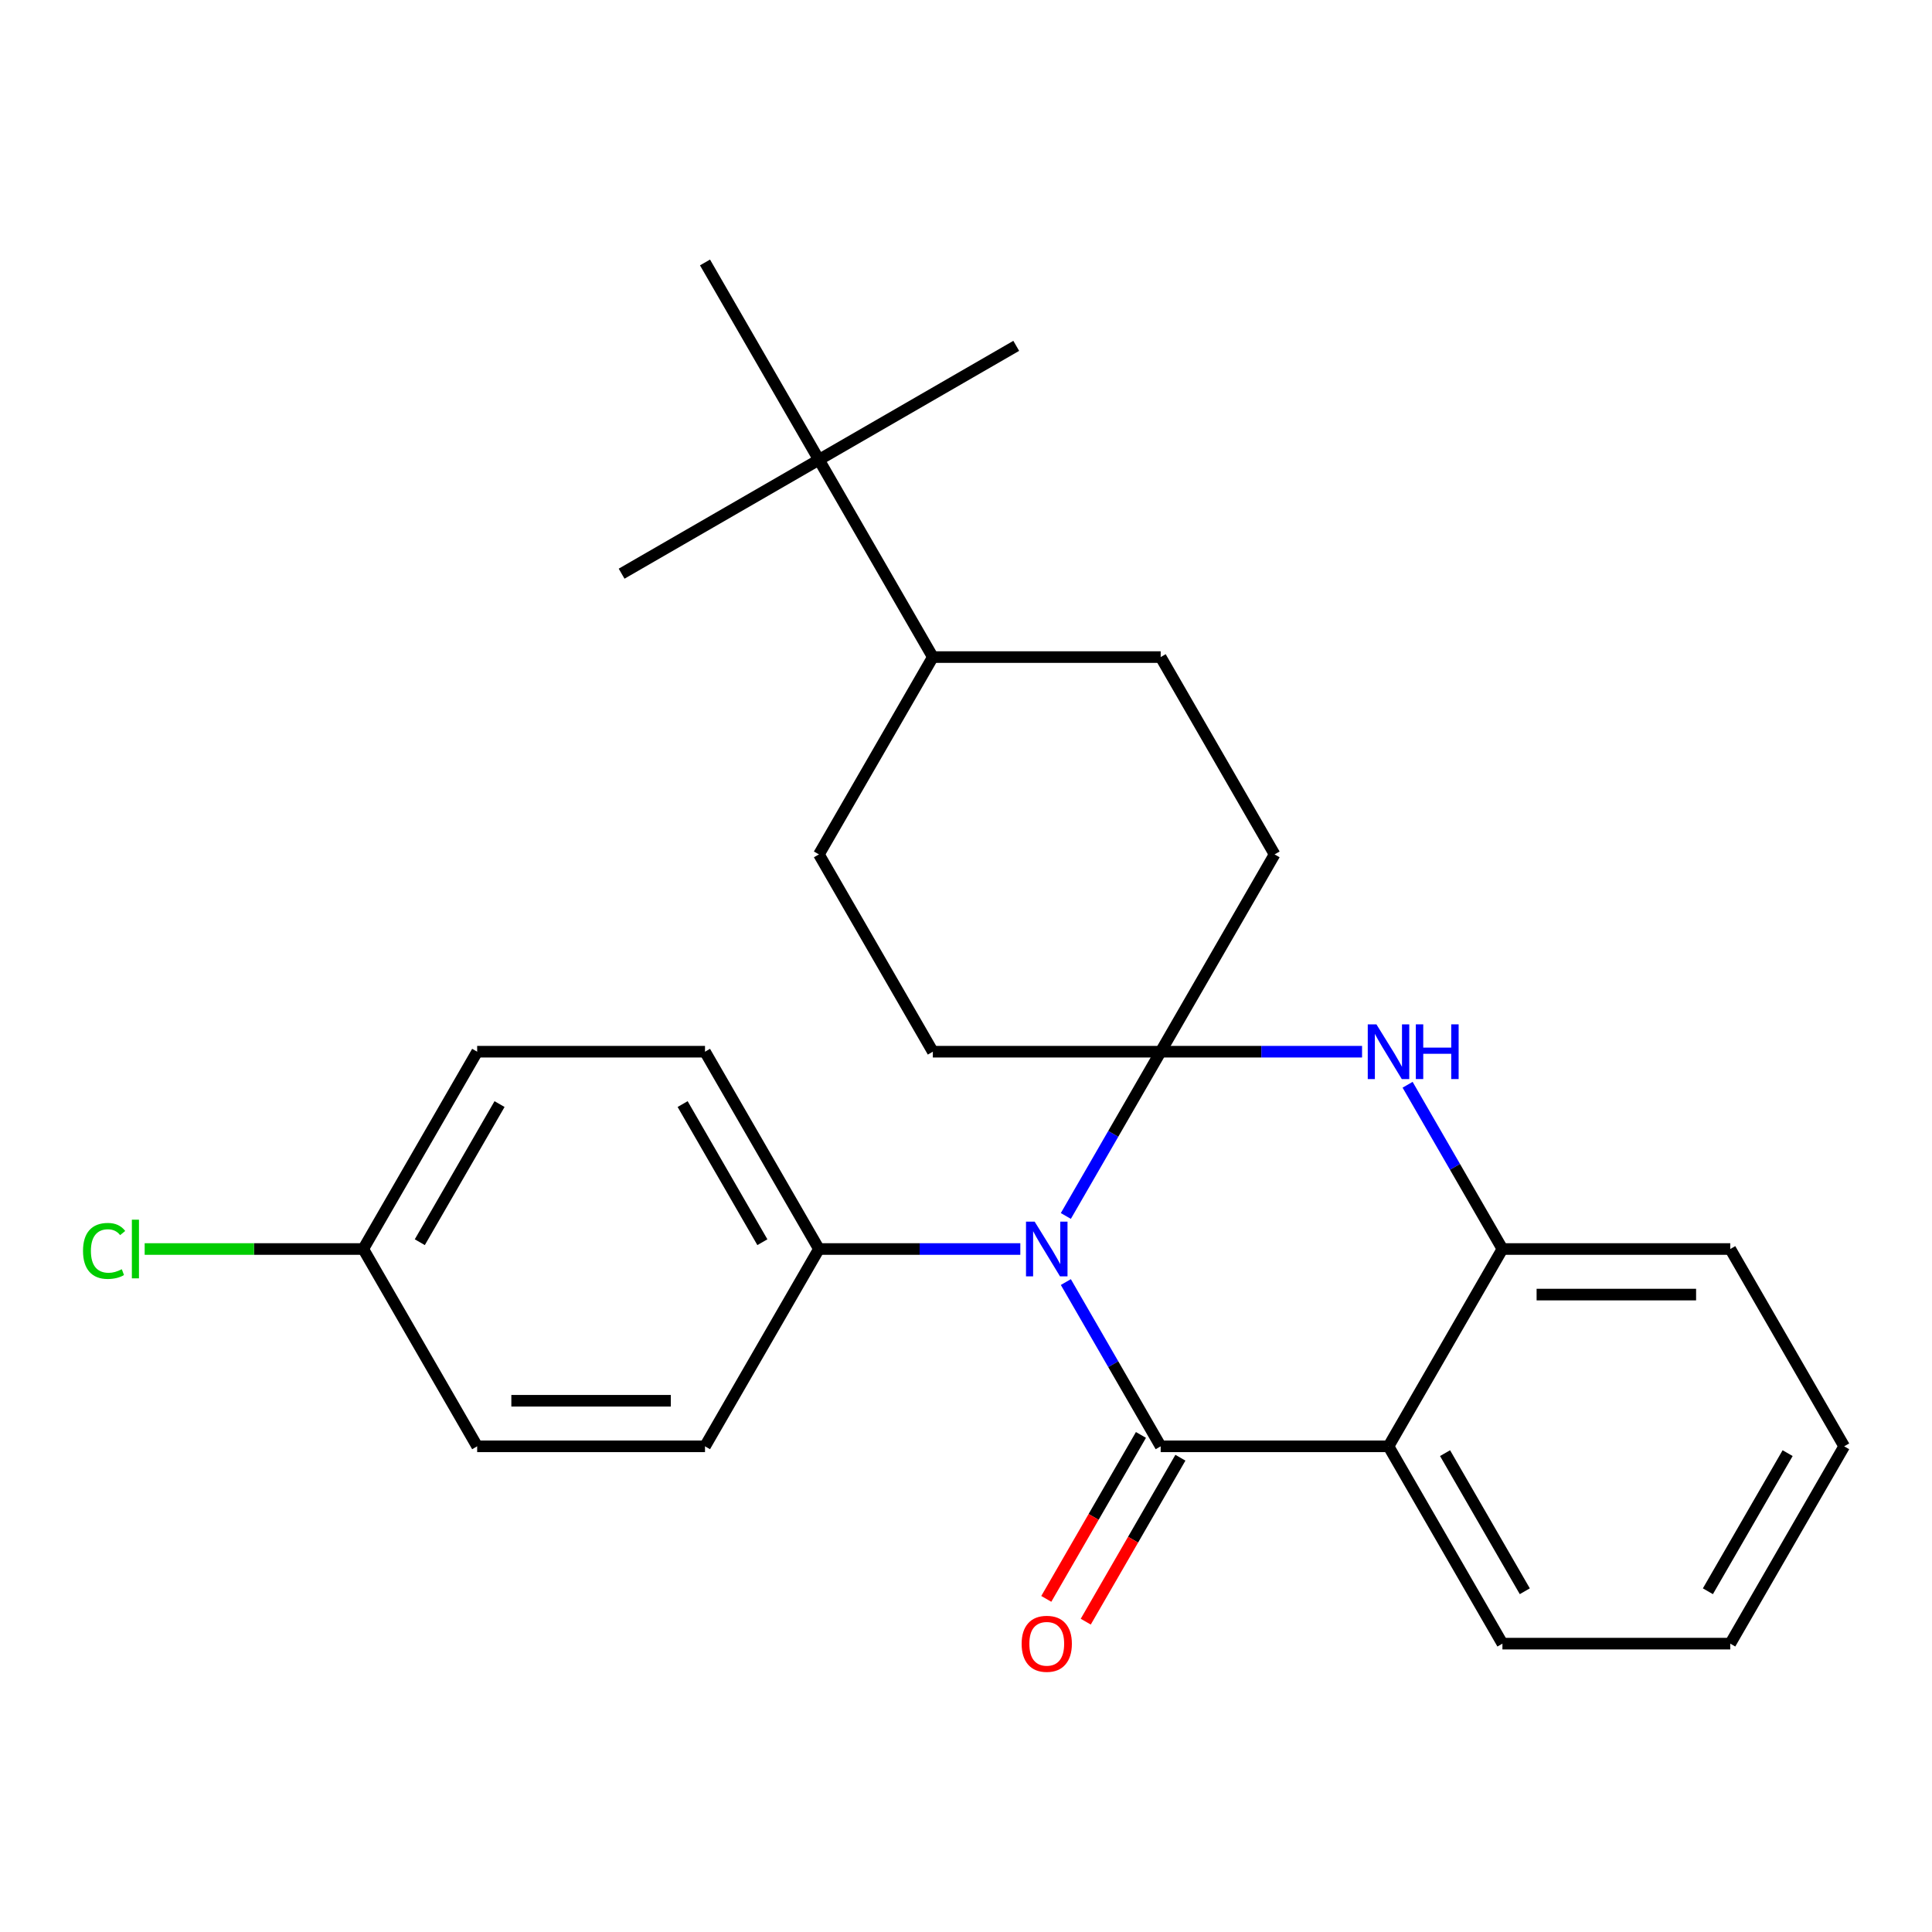 <?xml version='1.0' encoding='iso-8859-1'?>
<svg version='1.1' baseProfile='full'
              xmlns='http://www.w3.org/2000/svg'
                      xmlns:rdkit='http://www.rdkit.org/xml'
                      xmlns:xlink='http://www.w3.org/1999/xlink'
                  xml:space='preserve'
width='1000px' height='1000px' viewBox='0 0 1000 1000'>
<!-- END OF HEADER -->
<rect style='opacity:1.0;fill:#FFFFFF;stroke:none' width='1000' height='1000' x='0' y='0'> </rect>
<path class='bond-0' d='M 551.678,663.596 L 576.221,706.106' style='fill:none;fill-rule:evenodd;stroke:#0000FF;stroke-width:6px;stroke-linecap:butt;stroke-linejoin:miter;stroke-opacity:1' />
<path class='bond-0' d='M 576.221,706.106 L 600.764,748.616' style='fill:none;fill-rule:evenodd;stroke:#000000;stroke-width:6px;stroke-linecap:butt;stroke-linejoin:miter;stroke-opacity:1' />
<path class='bond-1' d='M 551.678,629.379 L 576.221,586.87' style='fill:none;fill-rule:evenodd;stroke:#0000FF;stroke-width:6px;stroke-linecap:butt;stroke-linejoin:miter;stroke-opacity:1' />
<path class='bond-1' d='M 576.221,586.87 L 600.764,544.36' style='fill:none;fill-rule:evenodd;stroke:#000000;stroke-width:6px;stroke-linecap:butt;stroke-linejoin:miter;stroke-opacity:1' />
<path class='bond-5' d='M 528.112,646.488 L 475.993,646.488' style='fill:none;fill-rule:evenodd;stroke:#0000FF;stroke-width:6px;stroke-linecap:butt;stroke-linejoin:miter;stroke-opacity:1' />
<path class='bond-5' d='M 475.993,646.488 L 423.873,646.488' style='fill:none;fill-rule:evenodd;stroke:#000000;stroke-width:6px;stroke-linecap:butt;stroke-linejoin:miter;stroke-opacity:1' />
<path class='bond-2' d='M 600.764,748.616 L 718.691,748.616' style='fill:none;fill-rule:evenodd;stroke:#000000;stroke-width:6px;stroke-linecap:butt;stroke-linejoin:miter;stroke-opacity:1' />
<path class='bond-6' d='M 590.551,742.719 L 566.054,785.149' style='fill:none;fill-rule:evenodd;stroke:#000000;stroke-width:6px;stroke-linecap:butt;stroke-linejoin:miter;stroke-opacity:1' />
<path class='bond-6' d='M 566.054,785.149 L 541.557,827.579' style='fill:none;fill-rule:evenodd;stroke:#FF0000;stroke-width:6px;stroke-linecap:butt;stroke-linejoin:miter;stroke-opacity:1' />
<path class='bond-6' d='M 610.977,754.512 L 586.48,796.942' style='fill:none;fill-rule:evenodd;stroke:#000000;stroke-width:6px;stroke-linecap:butt;stroke-linejoin:miter;stroke-opacity:1' />
<path class='bond-6' d='M 586.48,796.942 L 561.983,839.372' style='fill:none;fill-rule:evenodd;stroke:#FF0000;stroke-width:6px;stroke-linecap:butt;stroke-linejoin:miter;stroke-opacity:1' />
<path class='bond-3' d='M 600.764,544.36 L 652.883,544.36' style='fill:none;fill-rule:evenodd;stroke:#000000;stroke-width:6px;stroke-linecap:butt;stroke-linejoin:miter;stroke-opacity:1' />
<path class='bond-3' d='M 652.883,544.36 L 705.003,544.36' style='fill:none;fill-rule:evenodd;stroke:#0000FF;stroke-width:6px;stroke-linecap:butt;stroke-linejoin:miter;stroke-opacity:1' />
<path class='bond-7' d='M 600.764,544.36 L 659.727,442.232' style='fill:none;fill-rule:evenodd;stroke:#000000;stroke-width:6px;stroke-linecap:butt;stroke-linejoin:miter;stroke-opacity:1' />
<path class='bond-8' d='M 600.764,544.36 L 482.837,544.36' style='fill:none;fill-rule:evenodd;stroke:#000000;stroke-width:6px;stroke-linecap:butt;stroke-linejoin:miter;stroke-opacity:1' />
<path class='bond-16' d='M 718.691,748.616 L 777.655,850.744' style='fill:none;fill-rule:evenodd;stroke:#000000;stroke-width:6px;stroke-linecap:butt;stroke-linejoin:miter;stroke-opacity:1' />
<path class='bond-16' d='M 747.961,752.142 L 789.236,823.632' style='fill:none;fill-rule:evenodd;stroke:#000000;stroke-width:6px;stroke-linecap:butt;stroke-linejoin:miter;stroke-opacity:1' />
<path class='bond-28' d='M 718.691,748.616 L 777.655,646.488' style='fill:none;fill-rule:evenodd;stroke:#000000;stroke-width:6px;stroke-linecap:butt;stroke-linejoin:miter;stroke-opacity:1' />
<path class='bond-4' d='M 728.568,561.468 L 753.112,603.978' style='fill:none;fill-rule:evenodd;stroke:#0000FF;stroke-width:6px;stroke-linecap:butt;stroke-linejoin:miter;stroke-opacity:1' />
<path class='bond-4' d='M 753.112,603.978 L 777.655,646.488' style='fill:none;fill-rule:evenodd;stroke:#000000;stroke-width:6px;stroke-linecap:butt;stroke-linejoin:miter;stroke-opacity:1' />
<path class='bond-20' d='M 777.655,646.488 L 895.582,646.488' style='fill:none;fill-rule:evenodd;stroke:#000000;stroke-width:6px;stroke-linecap:butt;stroke-linejoin:miter;stroke-opacity:1' />
<path class='bond-20' d='M 795.344,670.073 L 877.893,670.073' style='fill:none;fill-rule:evenodd;stroke:#000000;stroke-width:6px;stroke-linecap:butt;stroke-linejoin:miter;stroke-opacity:1' />
<path class='bond-13' d='M 423.873,646.488 L 364.909,544.36' style='fill:none;fill-rule:evenodd;stroke:#000000;stroke-width:6px;stroke-linecap:butt;stroke-linejoin:miter;stroke-opacity:1' />
<path class='bond-13' d='M 394.603,642.961 L 353.328,571.472' style='fill:none;fill-rule:evenodd;stroke:#000000;stroke-width:6px;stroke-linecap:butt;stroke-linejoin:miter;stroke-opacity:1' />
<path class='bond-14' d='M 423.873,646.488 L 364.909,748.616' style='fill:none;fill-rule:evenodd;stroke:#000000;stroke-width:6px;stroke-linecap:butt;stroke-linejoin:miter;stroke-opacity:1' />
<path class='bond-12' d='M 659.727,442.232 L 600.764,340.104' style='fill:none;fill-rule:evenodd;stroke:#000000;stroke-width:6px;stroke-linecap:butt;stroke-linejoin:miter;stroke-opacity:1' />
<path class='bond-11' d='M 482.837,544.36 L 423.873,442.232' style='fill:none;fill-rule:evenodd;stroke:#000000;stroke-width:6px;stroke-linecap:butt;stroke-linejoin:miter;stroke-opacity:1' />
<path class='bond-9' d='M 423.873,237.976 L 482.837,340.104' style='fill:none;fill-rule:evenodd;stroke:#000000;stroke-width:6px;stroke-linecap:butt;stroke-linejoin:miter;stroke-opacity:1' />
<path class='bond-21' d='M 423.873,237.976 L 526.001,179.012' style='fill:none;fill-rule:evenodd;stroke:#000000;stroke-width:6px;stroke-linecap:butt;stroke-linejoin:miter;stroke-opacity:1' />
<path class='bond-22' d='M 423.873,237.976 L 321.745,296.939' style='fill:none;fill-rule:evenodd;stroke:#000000;stroke-width:6px;stroke-linecap:butt;stroke-linejoin:miter;stroke-opacity:1' />
<path class='bond-23' d='M 423.873,237.976 L 364.909,135.848' style='fill:none;fill-rule:evenodd;stroke:#000000;stroke-width:6px;stroke-linecap:butt;stroke-linejoin:miter;stroke-opacity:1' />
<path class='bond-10' d='M 482.837,340.104 L 423.873,442.232' style='fill:none;fill-rule:evenodd;stroke:#000000;stroke-width:6px;stroke-linecap:butt;stroke-linejoin:miter;stroke-opacity:1' />
<path class='bond-27' d='M 482.837,340.104 L 600.764,340.104' style='fill:none;fill-rule:evenodd;stroke:#000000;stroke-width:6px;stroke-linecap:butt;stroke-linejoin:miter;stroke-opacity:1' />
<path class='bond-18' d='M 364.909,544.36 L 246.982,544.36' style='fill:none;fill-rule:evenodd;stroke:#000000;stroke-width:6px;stroke-linecap:butt;stroke-linejoin:miter;stroke-opacity:1' />
<path class='bond-17' d='M 364.909,748.616 L 246.982,748.616' style='fill:none;fill-rule:evenodd;stroke:#000000;stroke-width:6px;stroke-linecap:butt;stroke-linejoin:miter;stroke-opacity:1' />
<path class='bond-17' d='M 347.22,725.03 L 264.671,725.03' style='fill:none;fill-rule:evenodd;stroke:#000000;stroke-width:6px;stroke-linecap:butt;stroke-linejoin:miter;stroke-opacity:1' />
<path class='bond-15' d='M 188.019,646.488 L 246.982,748.616' style='fill:none;fill-rule:evenodd;stroke:#000000;stroke-width:6px;stroke-linecap:butt;stroke-linejoin:miter;stroke-opacity:1' />
<path class='bond-19' d='M 188.019,646.488 L 131.449,646.488' style='fill:none;fill-rule:evenodd;stroke:#000000;stroke-width:6px;stroke-linecap:butt;stroke-linejoin:miter;stroke-opacity:1' />
<path class='bond-19' d='M 131.449,646.488 L 74.88,646.488' style='fill:none;fill-rule:evenodd;stroke:#00CC00;stroke-width:6px;stroke-linecap:butt;stroke-linejoin:miter;stroke-opacity:1' />
<path class='bond-26' d='M 188.019,646.488 L 246.982,544.36' style='fill:none;fill-rule:evenodd;stroke:#000000;stroke-width:6px;stroke-linecap:butt;stroke-linejoin:miter;stroke-opacity:1' />
<path class='bond-26' d='M 217.289,642.961 L 258.563,571.472' style='fill:none;fill-rule:evenodd;stroke:#000000;stroke-width:6px;stroke-linecap:butt;stroke-linejoin:miter;stroke-opacity:1' />
<path class='bond-24' d='M 777.655,850.744 L 895.582,850.744' style='fill:none;fill-rule:evenodd;stroke:#000000;stroke-width:6px;stroke-linecap:butt;stroke-linejoin:miter;stroke-opacity:1' />
<path class='bond-25' d='M 895.582,646.488 L 954.545,748.616' style='fill:none;fill-rule:evenodd;stroke:#000000;stroke-width:6px;stroke-linecap:butt;stroke-linejoin:miter;stroke-opacity:1' />
<path class='bond-29' d='M 895.582,850.744 L 954.545,748.616' style='fill:none;fill-rule:evenodd;stroke:#000000;stroke-width:6px;stroke-linecap:butt;stroke-linejoin:miter;stroke-opacity:1' />
<path class='bond-29' d='M 884.001,823.632 L 925.275,752.142' style='fill:none;fill-rule:evenodd;stroke:#000000;stroke-width:6px;stroke-linecap:butt;stroke-linejoin:miter;stroke-opacity:1' />
<path  class='atom-0' d='M 535.54 632.328
L 544.82 647.328
Q 545.74 648.808, 547.22 651.488
Q 548.7 654.168, 548.78 654.328
L 548.78 632.328
L 552.54 632.328
L 552.54 660.648
L 548.66 660.648
L 538.7 644.248
Q 537.54 642.328, 536.3 640.128
Q 535.1 637.928, 534.74 637.248
L 534.74 660.648
L 531.06 660.648
L 531.06 632.328
L 535.54 632.328
' fill='#0000FF'/>
<path  class='atom-4' d='M 712.431 530.2
L 721.711 545.2
Q 722.631 546.68, 724.111 549.36
Q 725.591 552.04, 725.671 552.2
L 725.671 530.2
L 729.431 530.2
L 729.431 558.52
L 725.551 558.52
L 715.591 542.12
Q 714.431 540.2, 713.191 538
Q 711.991 535.8, 711.631 535.12
L 711.631 558.52
L 707.951 558.52
L 707.951 530.2
L 712.431 530.2
' fill='#0000FF'/>
<path  class='atom-4' d='M 732.831 530.2
L 736.671 530.2
L 736.671 542.24
L 751.151 542.24
L 751.151 530.2
L 754.991 530.2
L 754.991 558.52
L 751.151 558.52
L 751.151 545.44
L 736.671 545.44
L 736.671 558.52
L 732.831 558.52
L 732.831 530.2
' fill='#0000FF'/>
<path  class='atom-7' d='M 528.8 850.824
Q 528.8 844.024, 532.16 840.224
Q 535.52 836.424, 541.8 836.424
Q 548.08 836.424, 551.44 840.224
Q 554.8 844.024, 554.8 850.824
Q 554.8 857.704, 551.4 861.624
Q 548 865.504, 541.8 865.504
Q 535.56 865.504, 532.16 861.624
Q 528.8 857.744, 528.8 850.824
M 541.8 862.304
Q 546.12 862.304, 548.44 859.424
Q 550.8 856.504, 550.8 850.824
Q 550.8 845.264, 548.44 842.464
Q 546.12 839.624, 541.8 839.624
Q 537.48 839.624, 535.12 842.424
Q 532.8 845.224, 532.8 850.824
Q 532.8 856.544, 535.12 859.424
Q 537.48 862.304, 541.8 862.304
' fill='#FF0000'/>
<path  class='atom-20' d='M 42.971 647.468
Q 42.971 640.428, 46.251 636.748
Q 49.571 633.028, 55.851 633.028
Q 61.691 633.028, 64.811 637.148
L 62.171 639.308
Q 59.891 636.308, 55.851 636.308
Q 51.571 636.308, 49.291 639.188
Q 47.051 642.028, 47.051 647.468
Q 47.051 653.068, 49.371 655.948
Q 51.731 658.828, 56.291 658.828
Q 59.411 658.828, 63.051 656.948
L 64.171 659.948
Q 62.691 660.908, 60.451 661.468
Q 58.211 662.028, 55.731 662.028
Q 49.571 662.028, 46.251 658.268
Q 42.971 654.508, 42.971 647.468
' fill='#00CC00'/>
<path  class='atom-20' d='M 68.251 631.308
L 71.931 631.308
L 71.931 661.668
L 68.251 661.668
L 68.251 631.308
' fill='#00CC00'/>
</svg>
